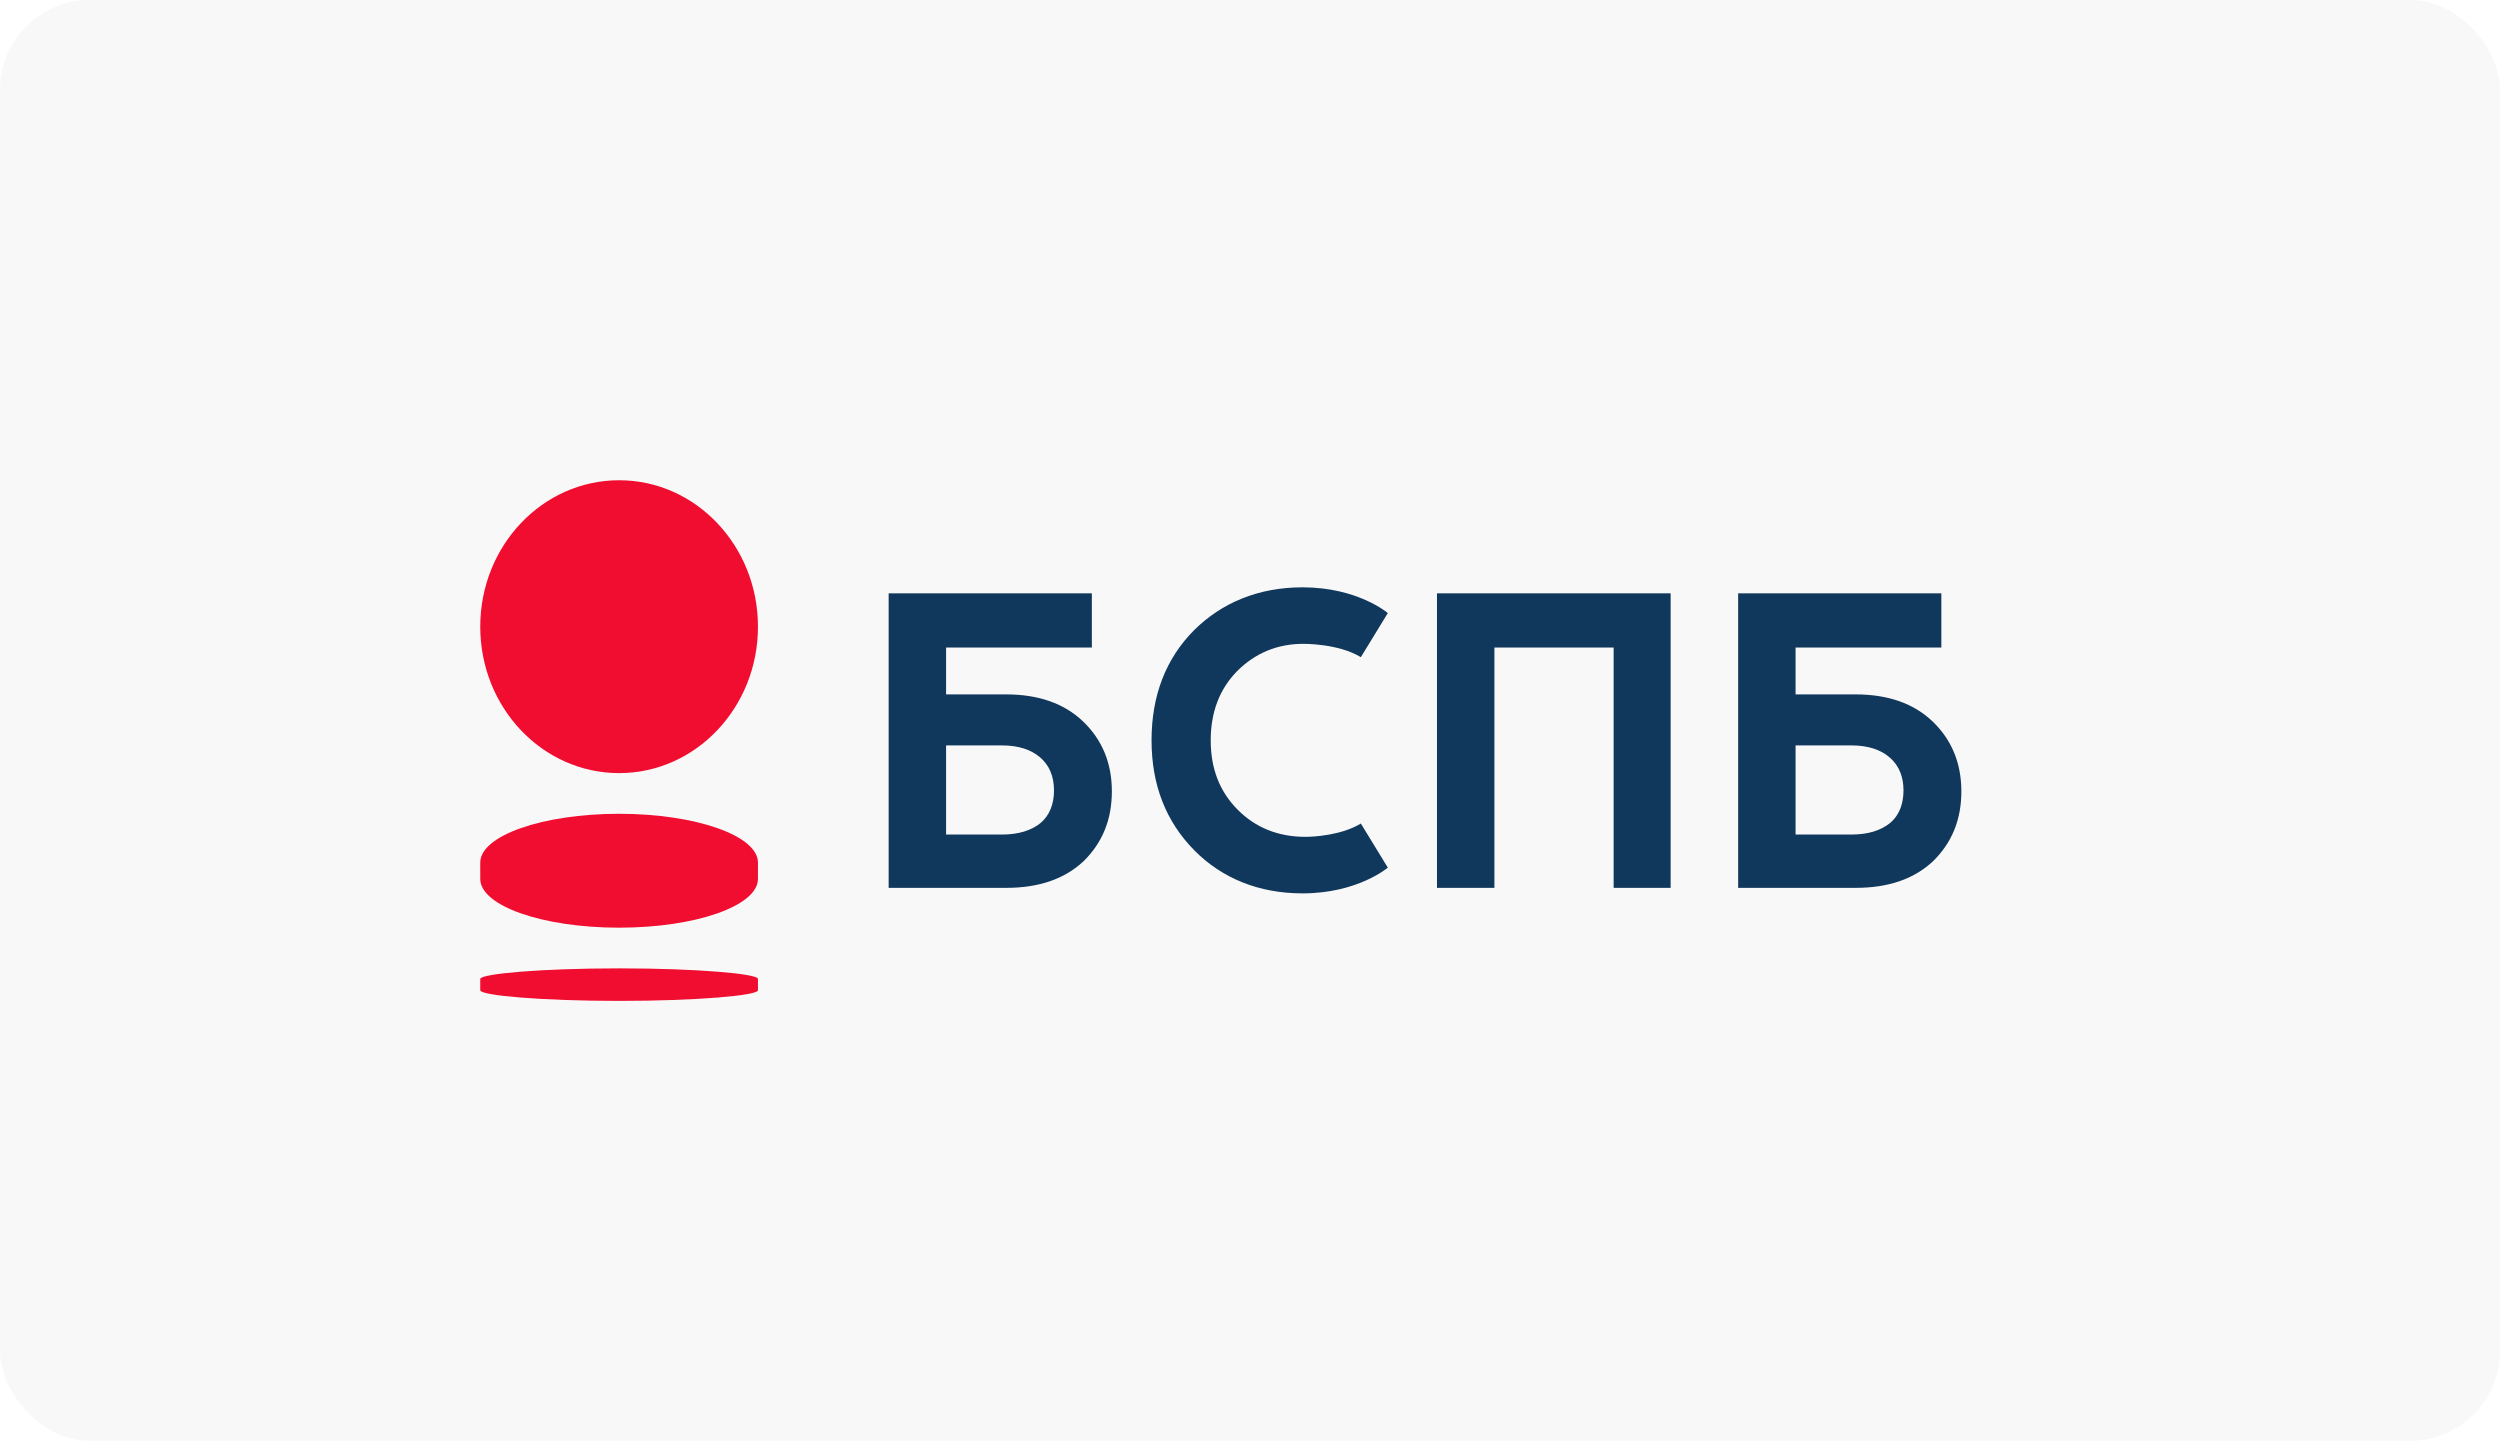 <?xml version="1.0" encoding="UTF-8"?> <svg xmlns="http://www.w3.org/2000/svg" width="557" height="321" viewBox="0 0 557 321" fill="none"><rect width="557" height="321" rx="20" fill="#EFEFEF" fill-opacity="0.4"></rect><path fill-rule="evenodd" clip-rule="evenodd" d="M168.875 139.625C168.875 157.644 155.024 172.25 137.937 172.25C120.851 172.25 107 157.644 107 139.625C107 121.606 120.851 107 137.937 107C155.024 107 168.875 121.606 168.875 139.625ZM137.937 215.75C120.836 215.75 107 216.936 107 218.122V220.628C107 221.814 120.836 223 137.937 223C155.039 223 168.875 221.814 168.875 220.628V218.122C168.971 216.936 155.039 215.75 137.937 215.75ZM107 192.188V195.812C107 201.82 120.851 206.688 137.937 206.688C155.024 206.688 168.875 201.82 168.875 195.812V192.188C168.875 186.18 155.024 181.312 137.937 181.312C120.851 181.312 107 186.18 107 192.188Z" fill="#F10D30"></path><path fill-rule="evenodd" clip-rule="evenodd" d="M290.883 186.448C284.777 186.448 279.734 184.402 275.76 180.409C271.688 176.313 269.749 171.194 269.749 164.95C269.749 158.705 271.688 153.586 275.567 149.593C279.637 145.497 284.582 143.447 290.399 143.447C290.399 143.447 298.154 143.345 303.196 146.417L309.207 136.59C309.207 136.59 302.516 130.855 290.205 130.855C280.317 130.855 272.173 134.335 266.065 140.378C259.764 146.725 256.565 154.917 256.565 164.95C256.565 174.879 259.764 183.071 266.162 189.521C272.27 195.663 280.414 199.044 290.205 199.044C302.516 199.044 309.207 193.309 309.207 193.309L303.196 183.482C298.832 186.144 292.531 186.448 290.883 186.448ZM332.955 197.815H320.159V132.187H372.218V197.815H359.519V144.269H332.955V197.815ZM241.326 160.751C237.157 156.758 231.438 154.712 224.167 154.712H210.788V144.269H243.265V132.187H197.991V197.815H224.167C231.438 197.815 237.157 195.868 241.423 191.875C245.591 187.779 247.724 182.66 247.724 176.313C247.724 170.068 245.591 164.847 241.326 160.751ZM231.826 183.379C229.79 185.018 226.979 185.938 223.197 185.938H210.788V166.075H223.197C226.881 166.075 229.693 166.996 231.729 168.737C233.765 170.479 234.83 172.936 234.83 176.108C234.83 179.283 233.765 181.74 231.826 183.379ZM430.593 160.751C426.424 156.758 420.704 154.712 413.434 154.712H400.055V144.269H432.532V132.187H387.259V197.815H413.434C420.704 197.815 426.424 195.868 430.689 191.875C434.858 187.779 436.992 182.66 436.992 176.313C436.992 170.068 434.858 164.847 430.593 160.751ZM421.093 183.379C419.057 185.018 416.246 185.938 412.464 185.938H400.055V166.075H412.464C416.148 166.075 418.96 166.996 420.996 168.737C422.084 169.668 422.894 170.805 423.413 172.143C423.866 173.311 424.098 174.632 424.098 176.108C424.098 177.432 423.913 178.628 423.556 179.694C423.057 181.188 422.225 182.423 421.093 183.379Z" fill="#10385C"></path></svg> 
